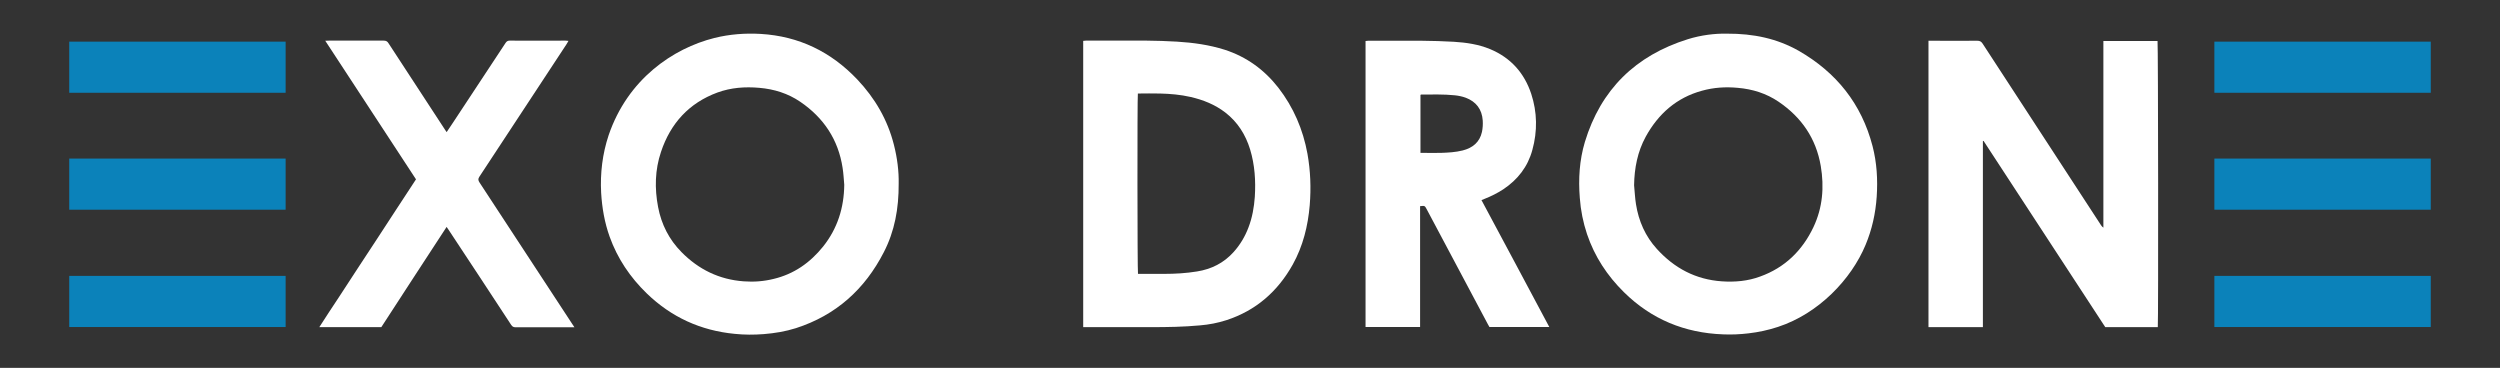 <?xml version="1.0" encoding="utf-8"?>
<!-- Generator: Adobe Illustrator 28.0.0, SVG Export Plug-In . SVG Version: 6.00 Build 0)  -->
<svg version="1.1" id="Calque_1" xmlns="http://www.w3.org/2000/svg" xmlns:xlink="http://www.w3.org/1999/xlink" x="0px" y="0px"
	 viewBox="0 0 1975.4 290.7" style="enable-background:new 0 0 1975.4 290.7;" xml:space="preserve">
<rect x="0" y="0" width="1975.4" height="290.7" fill="#333333" stroke="none"/>
<style type="text/css">
	.st0{fill:#FFFFFF;}
	.st1{fill:#0B82BA;}
</style>
<g id="EXO_DRONE.psd_1_">
	<g>
		<g id="XMLID_3_">
			<g>
				<path class="st0" d="M1704.8,32.4c0.5,1.7,0.7,222.3,0.2,226.1c-13.7,0-27.4,0-41.5,0c-32-48.9-64.1-98.1-96.2-147.2
					c-0.2,0.1-0.3,0.1-0.5,0.2c0,49,0,97.9,0,147c-14.4,0-28.7,0-43,0c0-75.3,0-150.6,0-226.3c0.9,0,1.9,0,2.8,0
					c11.9,0,23.8,0.1,35.8,0c2,0,3.1,0.6,4.2,2.3c31.1,47.8,62.3,95.6,93.5,143.4c0.5,0.7,1,1.4,1.9,2c0-49.1,0-98.2,0-147.5
					C1676.4,32.4,1690.6,32.4,1704.8,32.4z"/>
				<path class="st0" d="M1479.6,115.4c3.4,13.1,4.2,26.5,3.3,40c-0.9,13.2-3.7,25.9-8.8,38.1c-11.3,27.2-37.1,54.3-69.2,64.8
					c-7.6,2.5-15.4,4.2-23.3,5.1c-6.7,0.8-13.4,1.1-20.1,0.8c-30.3-1.1-56.6-11.9-78.3-33.3c-13.3-13.1-23.2-28.2-29.2-45.9
					c-3.1-9.3-5-18.8-5.7-28.6c-1.2-15-0.3-29.8,4-44.2c12.6-41.5,40.1-68.3,81.3-81.2c10.6-3.3,21.5-4.6,30.9-4.4
					c21.2-0.1,39.7,3.9,56.7,13.5C1451,57.2,1470.9,82,1479.6,115.4z M1432.9,179.5c7.3-15.4,8.6-31.7,5.8-48.3
					c-3.7-21.8-15.2-38.5-33.3-50.8c-9.7-6.6-20.6-10-32.3-11c-9.6-0.9-19-0.3-28.3,2.3c-20.1,5.5-34.5,18.3-44.4,36.3
					c-6.5,11.9-9,24.9-9.2,38.4c0.5,5,0.7,10.1,1.5,15c2.1,13.3,7.4,25.3,16.5,35.3c13.8,15.2,30.7,24.2,51.4,25.6
					c10.3,0.7,20.5-0.2,30.2-3.8C1410.3,211.5,1424.1,198,1432.9,179.5z"/>
				<path class="st0" d="M1224.2,258.4c-15.9,0-31.4,0-47.3,0c-0.4-0.7-0.9-1.5-1.3-2.3c-16.1-30.3-32.2-60.5-48.3-90.8
					c-1.5-2.8-1.5-2.8-5.2-2.4c0,6.3,0,12.7,0,19s0,12.6,0,19s0,12.8,0,19.2c0,6.3,0,12.6,0,19s0,12.8,0,19.3c-14.4,0-28.7,0-43.1,0
					c0-75.3,0-150.5,0-226c0.7-0.1,1.3-0.2,2-0.2c14.2,0,28.3-0.1,42.5,0c8.4,0.1,16.8,0.3,25.2,0.8c9.8,0.6,19.5,2,28.7,5.8
					c16.3,6.8,27,18.8,32.5,35.3c4.8,14.6,5,29.6,0.9,44.4c-3.6,13.3-11.6,23.5-23,31.1c-4.6,3-9.6,5.5-14.7,7.5
					c-0.7,0.3-1.5,0.6-2.5,1C1188.6,191.6,1206.3,224.9,1224.2,258.4z M1171,104.2c0.6-2.9,0.8-6,0.6-9c-0.6-8.8-5.2-14.9-13.5-18
					c-2.7-1-5.7-1.6-8.6-1.9c-8.8-0.9-17.7-0.6-26.6-0.6c-0.1,0-0.3,0.1-0.5,0.3c0,15.1,0,30.3,0,45.8c0.8,0,1.4,0,2.1,0
					c4.7,0,9.4,0.1,14.1,0c5.8-0.2,11.5-0.5,17.1-1.9C1163.6,116.9,1169.2,112.4,1171,104.2z"/>
				<path class="st0" d="M1033.1,121.5c2.4,13.5,2.9,27,1.8,40.6c-1.4,16.5-5.3,32.3-13.4,46.9c-11.9,21.3-29.1,36.4-52.5,44
					c-6.8,2.2-13.7,3.5-20.8,4.1c-12.8,1.2-25.7,1.4-38.6,1.4c-17,0-33.9,0-50.9,0c-0.9,0-1.7,0-2.8,0c0-75.6,0-150.8,0-226.2
					c0.8-0.1,1.4-0.2,2.1-0.2c16,0,32-0.1,48,0c8,0.1,16,0.3,24,0.8c12.8,0.8,25.4,2.5,37.7,6.4c17.3,5.6,31.3,15.8,42.4,30
					C1022.1,84.8,1029.6,102.3,1033.1,121.5z M991.5,155.6c0.8-12.7,0-25.3-3.7-37.5c-3.6-11.7-9.8-21.6-19.6-29.2
					c-8.2-6.3-17.5-10-27.5-12.3c-7.9-1.8-15.9-2.5-24-2.7c-5.8-0.2-11.7,0-17.6,0c-0.5,3.3-0.4,140.6,0.1,142.5c0.8,0,1.6,0,2.3,0
					c6.2,0,12.3,0,18.5,0c8.6,0,17.2-0.5,25.8-1.9c11.4-1.8,21.2-6.7,29-15.4c5.1-5.7,9-12.2,11.7-19.4
					C989.5,171.9,990.9,163.8,991.5,155.6z"/>
				<path class="st0" d="M706.3,114.3c2.7,10.5,4,21.2,3.8,30.8c0.1,19.8-3.2,37.6-11.7,54.1c-15,29.3-37.8,49.9-69.5,60.1
					c-8.2,2.6-16.7,4-25.4,4.7c-7.7,0.6-15.3,0.6-23-0.2c-26.9-2.6-50.1-13.2-69.5-32c-13.1-12.7-23.1-27.5-29.3-44.8
					c-4-11.2-6-22.8-6.7-34.7c-0.8-15.5,1-30.6,5.9-45.4C496,62.5,531.8,38.2,564.5,30c12.1-3,24.3-3.9,36.6-3.2
					c30.2,1.8,55.5,14.1,76.3,36C691.4,77.6,701.3,94.6,706.3,114.3z M667.1,146c-0.4-4.4-0.6-8.9-1.3-13.3
					c-3.4-22.4-15-39.7-33.5-52.3c-9.7-6.6-20.6-10-32.3-11c-11.3-1-22.4-0.2-33.1,3.7c-22.5,8.3-37.1,24.4-44.6,46.9
					c-4.8,14.2-5.1,28.9-2.3,43.6c2.6,13.7,8.7,25.7,18.5,35.6c13.5,13.7,29.8,21.7,49.2,23.1c8,0.6,15.8,0,23.5-1.9
					c16.1-3.8,28.9-12.8,39.2-25.6C661.8,180.5,666.9,164.1,667.1,146z"/>
				<path class="st0" d="M453.9,258.6c-1.1,0-1.9,0-2.6,0c-14.6,0-29.3,0-43.9,0c-1.6,0-2.6-0.5-3.5-1.9c-16.4-25-32.8-50-49.3-74.9
					c-0.5-0.7-1-1.5-1.7-2.5c-17.3,26.5-34.5,52.8-51.6,79.2c-16.2,0-32.4,0-49,0c5.1-8,10.2-15.7,15.3-23.4
					c5.1-7.8,10.1-15.5,15.2-23.3s10.2-15.5,15.3-23.3c5.1-7.8,10.2-15.5,15.2-23.3c5.1-7.8,10.1-15.5,15.4-23.5
					c-23.8-36.4-47.6-72.8-71.7-109.5c1.3-0.1,2-0.1,2.8-0.1c14.5,0,28.9,0,43.4,0c1.9,0,2.9,0.6,3.8,2.1
					c14.7,22.6,29.6,45.2,44.3,67.8c0.5,0.7,1,1.4,1.6,2.4c1.7-2.6,3.3-4.9,4.9-7.3C371.7,76,385.6,55,399.5,33.9
					c0.9-1.3,1.7-1.8,3.3-1.8c14.7,0.1,29.4,0,44.1,0c0.7,0,1.4,0.1,2.3,0.2c-0.7,1.1-1.1,1.9-1.6,2.7
					c-22.9,34.9-45.8,69.7-68.8,104.6c-1.2,1.8-1,2.9,0.1,4.6c24.4,37.2,48.8,74.5,73.2,111.7C452.7,256.7,453.1,257.4,453.9,258.6z
					"/>
			</g>
		</g>
	</g>
	<g>
		<g id="XMLID_1_">
			<g>
				<rect x="54.7" y="218" class="st1" width="171" height="40.4"/>
				<rect x="54.7" y="125.3" class="st1" width="171" height="40.4"/>
				<rect x="54.7" y="32.9" class="st1" width="171" height="40.4"/>
			</g>
		</g>
	</g>
	<g>
		<g id="XMLID_2_">
			<g>
				<rect x="1749.7" y="218" class="st1" width="171" height="40.4"/>
				<rect x="1749.7" y="125.3" class="st1" width="171" height="40.4"/>
				<rect x="1749.7" y="32.9" class="st1" width="171" height="40.4"/>
			</g>
		</g>
	</g>
</g>
</svg>
